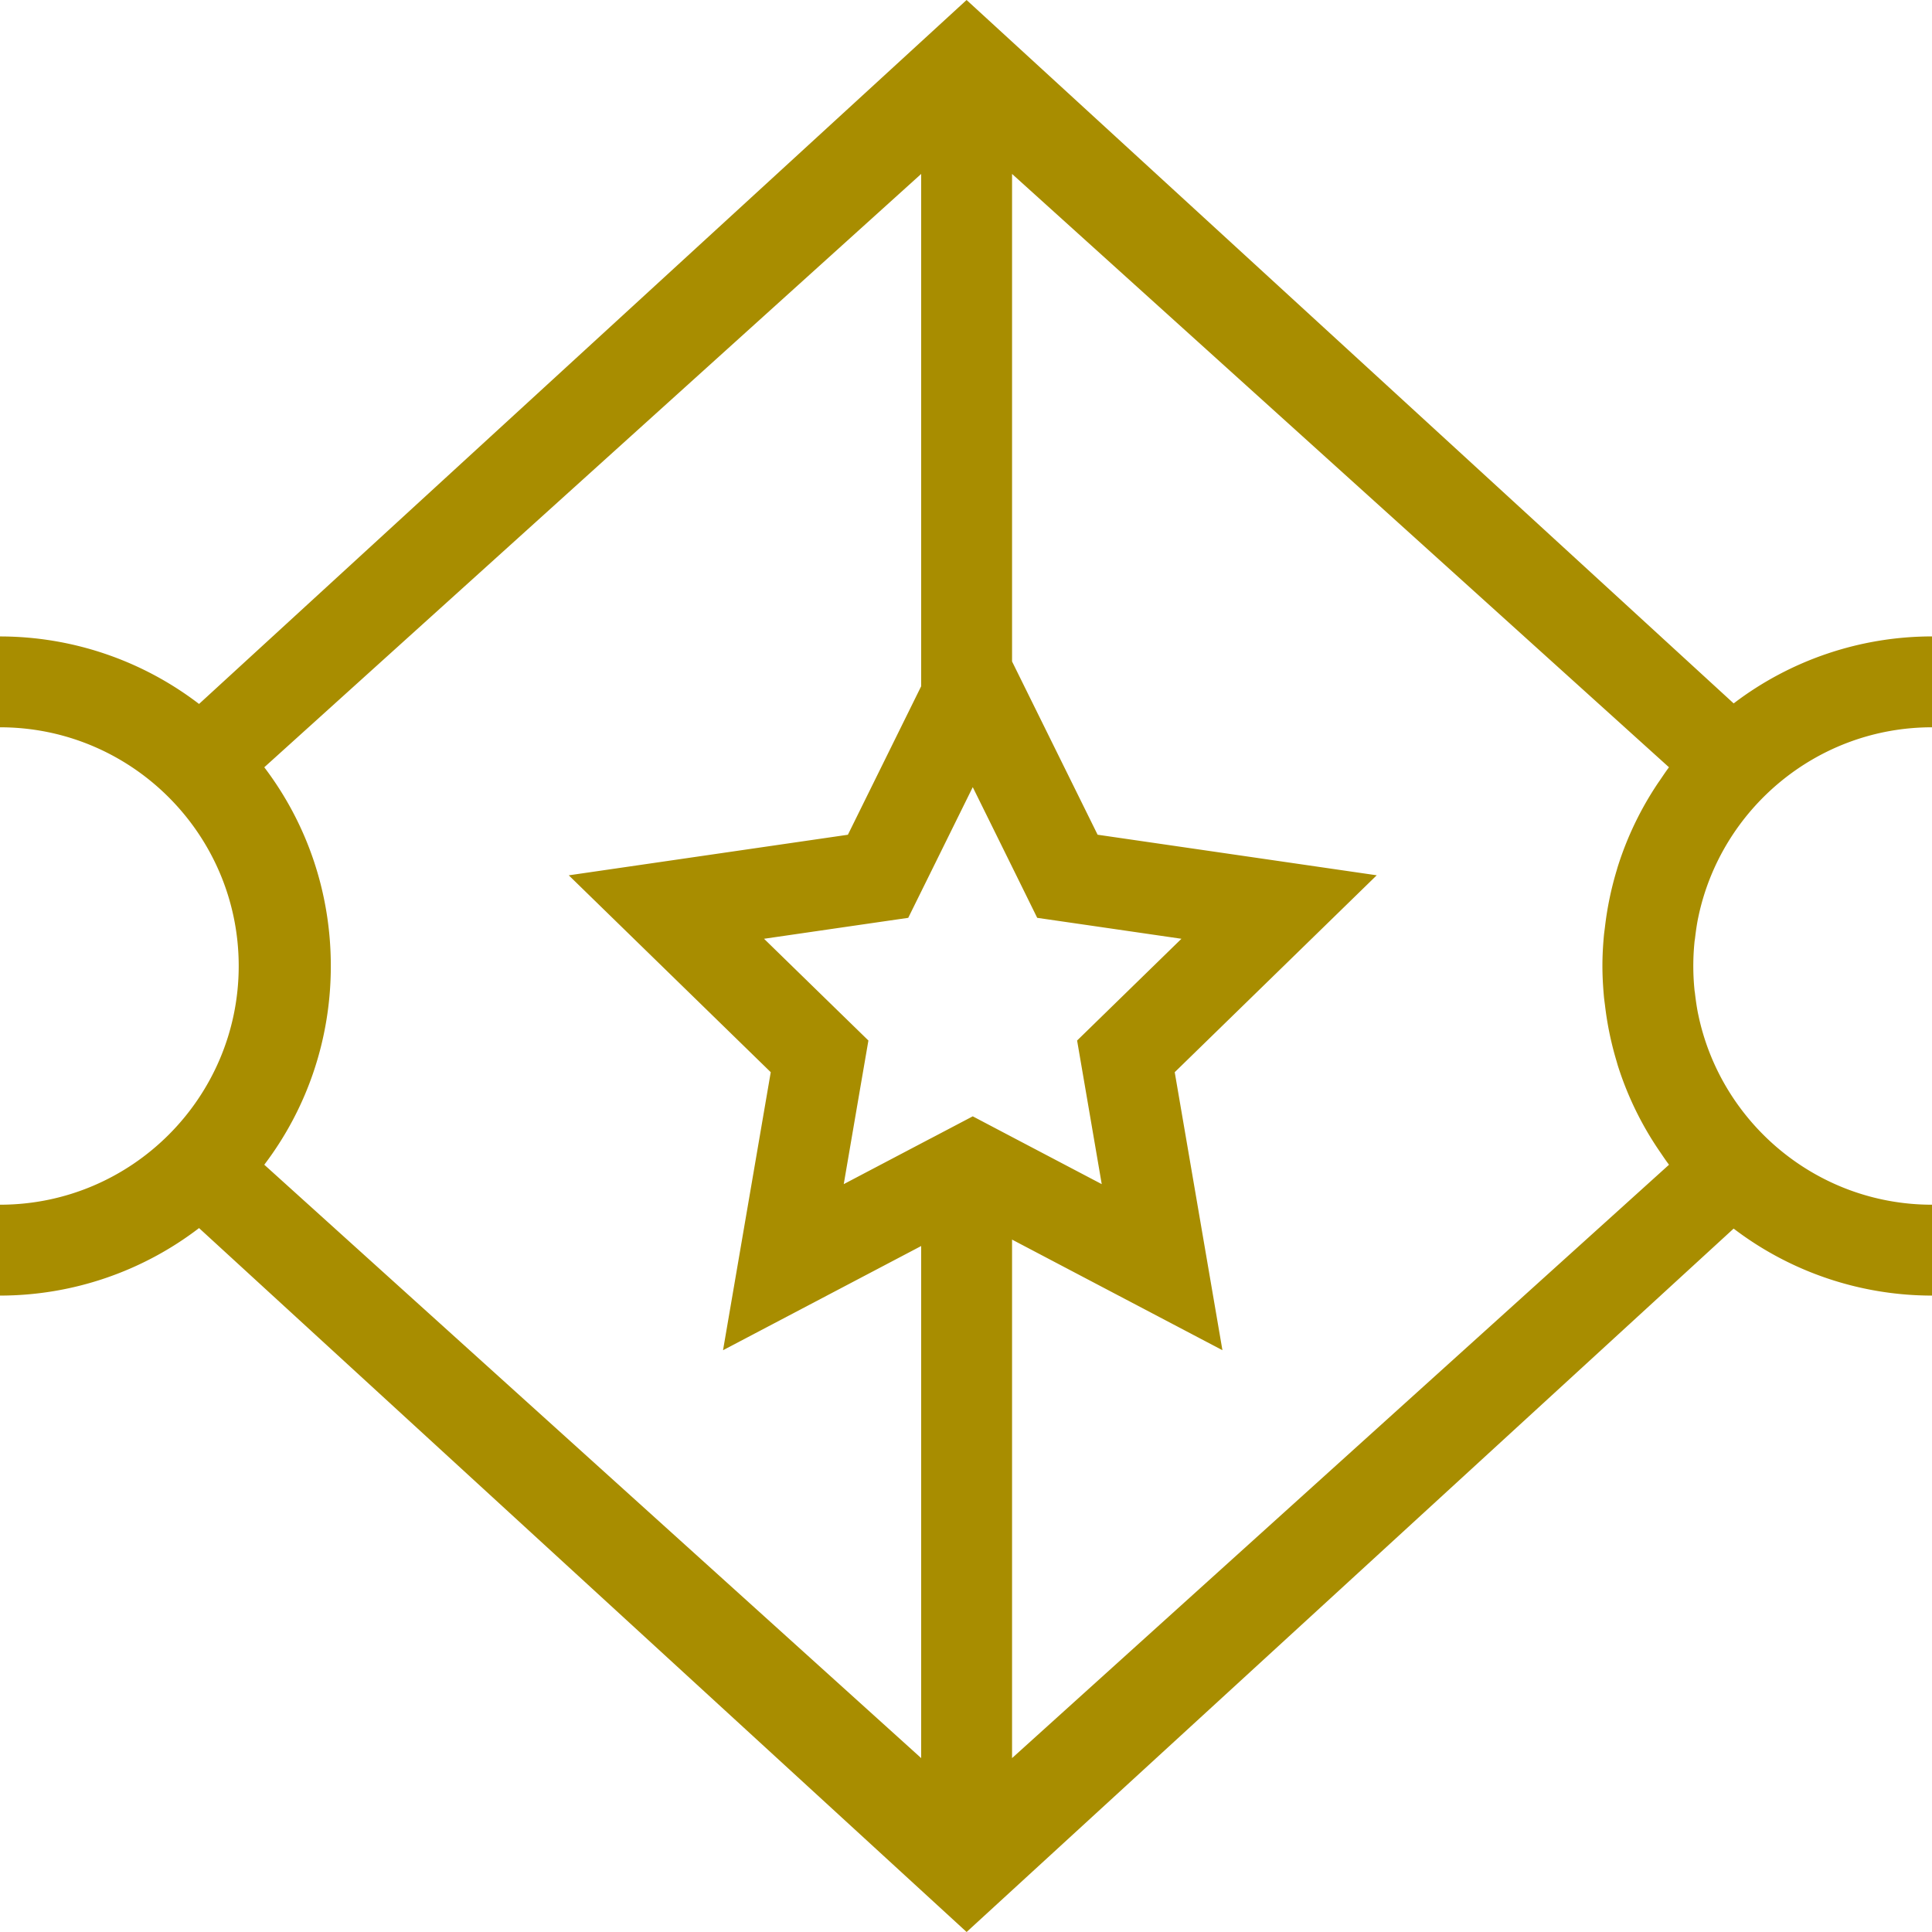 <svg xmlns="http://www.w3.org/2000/svg" viewBox="0 0 595.28 595.28"><path fill="#A88D00" d="M522.26 289.13c.25-2.12.54-4.22.96-6.28l.04-.18c6.94-33.4 36.59-58.58 72.02-58.58v-28a100.9 100.9 0 0 0-61.11 20.64L297.82 0 61.33 216.9A100.9 100.9 0 0 0 0 196.1v27.99c40.56 0 73.55 33 73.55 73.55 0 40.56-32.99 73.55-73.55 73.55v28a100.9 100.9 0 0 0 61.33-20.8l236.5 216.89 236.33-216.73a100.88 100.88 0 0 0 61.12 20.64v-28c-35.45 0-65.12-25.21-72.03-58.64 0-.04-.02-.08-.03-.11-.42-2.08-.72-4.2-.97-6.33-.03-.34-.11-.67-.14-1.01a74.17 74.17 0 0 1 0-14.92c.03-.35.11-.7.15-1.05zM283.83 541.7L81.43 358.87c13.3-17.53 20.5-38.83 20.5-61.23s-7.2-43.7-20.5-61.23l202.4-182.82v157.85l-22.58 45.76-86 12.5 62.23 60.66-14.7 85.66 61.05-32.1V541.7zm2.86-190.9l-26.72 14.05 5.1-29.74 2.5-14.51-10.55-10.28-21.61-21.07 29.87-4.34 14.56-2.11 6.52-13.2 13.36-27.07 13.36 27.07 6.5 13.2 14.57 2.11 29.87 4.34-21.61 21.07-10.54 10.28 2.49 14.5 5.1 29.75-26.72-14.04-13.02-6.85-13.03 6.85zm207.52-43.57c.09.86.21 1.71.32 2.57a100.31 100.31 0 0 0 3.55 17.14l.36 1.26A100.2 100.2 0 0 0 511 354.22l.3.44c.97 1.41 1.9 2.84 2.95 4.21L311.83 541.7V381.94l64.82 34.08-14.7-85.66 62.24-60.67-86-12.5-26.36-53.38V53.59l202.41 182.82c-1.02 1.35-1.94 2.76-2.89 4.15l-.38.54a100.18 100.18 0 0 0-12.52 25.96c-.14.44-.25.9-.39 1.33a100.95 100.95 0 0 0-3.53 17.09c-.1.86-.23 1.71-.32 2.58-.3 3.17-.48 6.36-.48 9.58 0 3.22.19 6.4.48 9.58z"></path></svg>